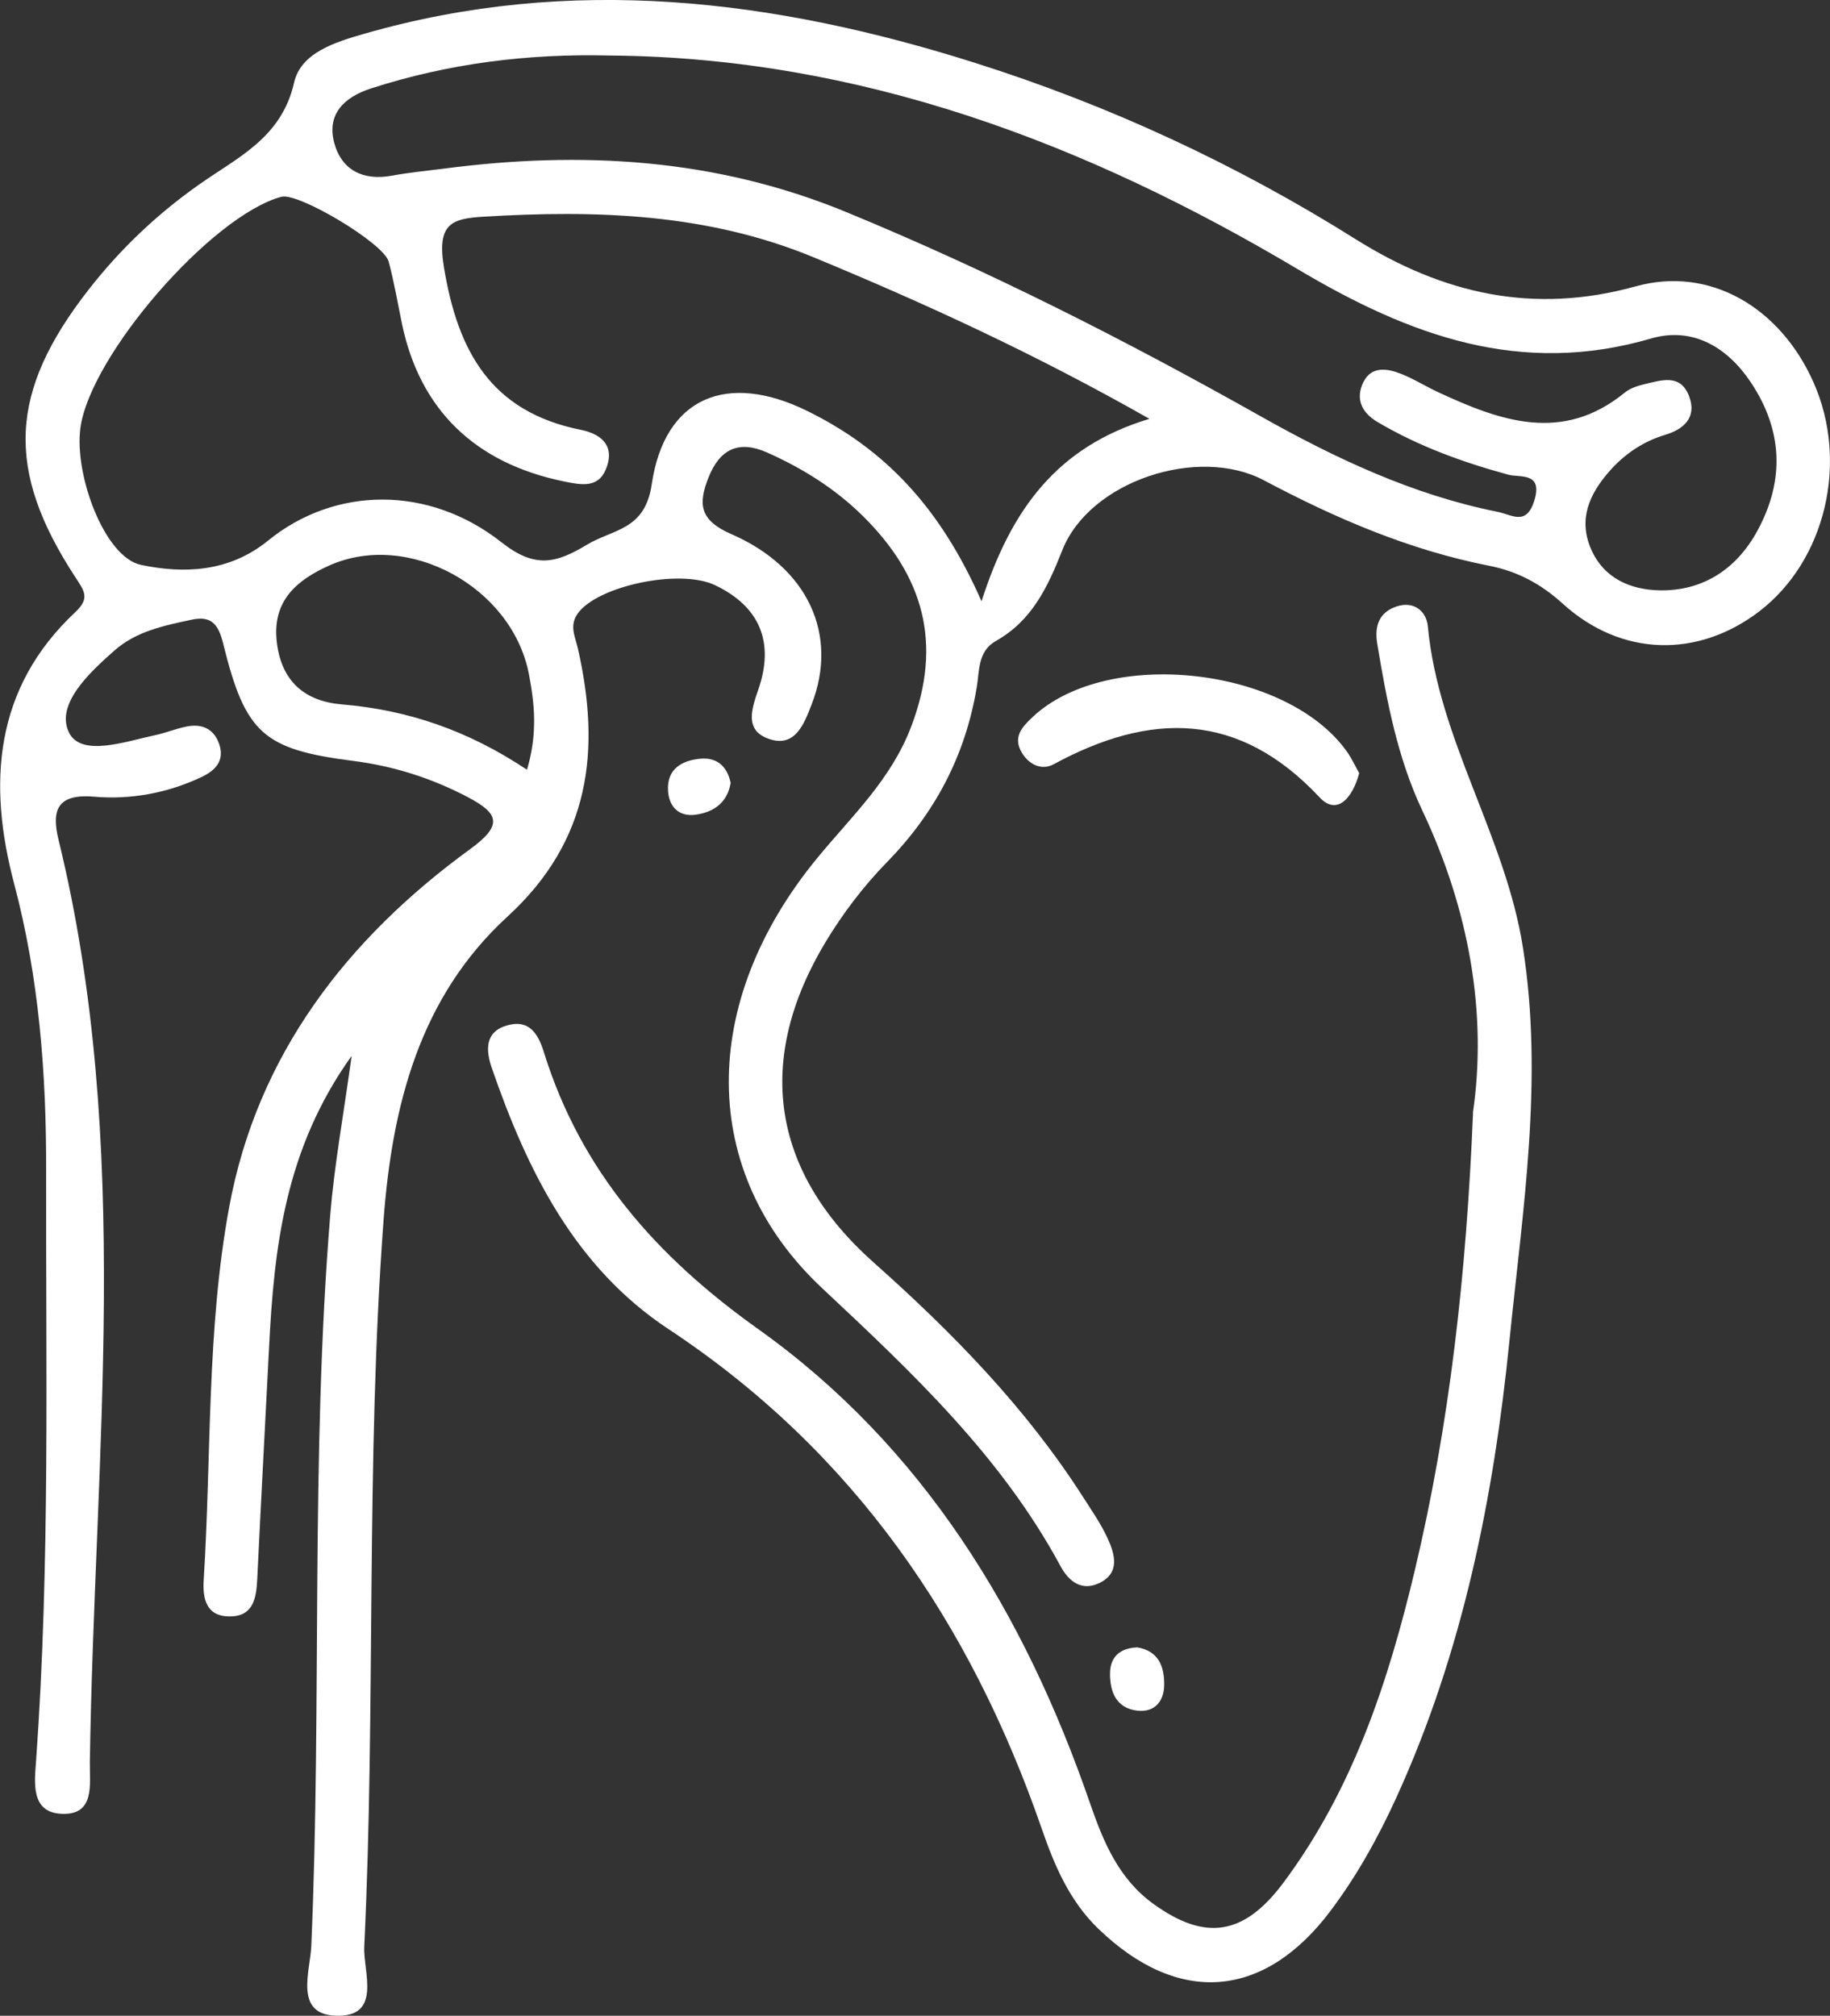 <svg xmlns="http://www.w3.org/2000/svg" id="Capa_1" data-name="Capa 1" viewBox="0 0 173.73 191.36"><rect x="0" y="0" width="173.73" height="191.36" fill="#333333" stroke="none"/><defs><style>      .cls-1 {        fill: #fff;        stroke-width: 0px;      }    </style></defs><path class="cls-1" d="m33.37,100.25c-6.34,8.87-7.35,18.22-7.83,27.72-.37,7.32-.77,14.64-1.12,21.96-.09,1.79-.37,3.51-2.59,3.52-2.26.01-2.61-1.68-2.49-3.5.74-11.8.27-23.74,2.42-35.37,2.66-14.43,11.18-25.46,22.87-33.97,3.16-2.3,2.73-3.39-.26-4.96-3.43-1.79-7.01-2.93-10.87-3.42-8.52-1.09-10.21-2.62-12.31-11.12-.45-1.83-1.11-2.69-3-2.28-2.61.56-5.25,1.09-7.33,2.93-2.41,2.12-5.59,5.11-4.32,7.76,1.14,2.38,5.34.88,8.19.27.97-.21,1.91-.59,2.89-.8,1.49-.33,2.68.15,3.19,1.65.54,1.58-.37,2.51-1.69,3.13-3.24,1.53-6.72,2.16-10.21,1.86-3.55-.3-4.02,1.36-3.35,4.1,7.08,28.98,3.4,58.32,2.97,87.55-.03,2.04.53,5.03-2.64,4.91-3.02-.11-2.61-3-2.46-5.1,1.33-18.64.91-37.31.95-55.97.02-9.18-.66-18.25-3.03-27.2-2.52-9.5-1.94-18.57,5.82-25.83,1.41-1.32.8-2.03,0-3.27C.46,44.58.87,37.17,8.41,27.5c3-3.85,6.49-7.16,10.46-9.96,3.69-2.61,7.86-4.44,9.05-9.7.64-2.82,3.85-3.83,6.68-4.64C54.23-2.44,73.48-.07,92.54,5.96c12.75,4.03,24.82,9.63,36.13,16.73,8.35,5.24,16.94,7.18,26.63,4.49,7-1.94,13.7,1.98,16.87,9.13,3.35,7.55,1.14,16.89-5.13,21.71-5.85,4.49-13.14,4.33-18.69-.72-2.07-1.88-4.31-3.07-6.97-3.59-7.59-1.49-14.6-4.51-21.38-8.11-6.26-3.32-16.56.07-19.15,6.63-1.39,3.52-2.89,6.7-6.31,8.62-1.74.98-1.55,2.87-1.82,4.44-1.09,6.46-3.95,11.89-8.54,16.58-2.19,2.24-4.14,4.81-5.77,7.5-6.76,11.19-5.24,21.79,4.52,30.47,7.51,6.68,14.46,13.79,19.9,22.29.81,1.26,1.67,2.51,2.3,3.86.72,1.55,1.23,3.35-.79,4.3-1.6.76-2.84-.09-3.66-1.61-5.63-10.45-14.11-18.41-22.65-26.41-11.71-10.97-11.72-27.11-.44-40.82,3.25-3.96,7-7.42,8.92-12.49,3-7.89,1.15-14.3-4.59-19.97-2.63-2.6-5.73-4.54-9.11-6.04-2.68-1.19-4.48-.31-5.54,2.36-.99,2.49-.91,4.06,2.15,5.39,7.35,3.2,10.18,9.6,7.64,16.15-.71,1.83-1.56,4.21-4.13,3.27-2.22-.81-1.61-2.73-.94-4.66,1.53-4.4.22-7.85-4.11-9.91-3.34-1.59-11.11.06-13.01,2.66-.85,1.16-.28,2.18-.02,3.3,2.2,9.65,1.23,18.26-6.67,25.5-8.34,7.64-10.96,17.94-11.77,28.86-1.7,22.95-.73,45.97-1.83,68.94-.11,2.38,1.75,6.76-2.79,6.54-3.86-.19-2.35-4.22-2.24-6.57,1.01-23.14-.08-46.33,1.8-69.44.39-4.73,1.25-9.43,2.03-15.08Zm75.75-60.49c-10.92-6.2-21.27-10.94-31.82-15.31-10.15-4.21-20.69-4.52-31.39-3.88-2.97.18-4.44.62-3.78,4.71,1.31,8.08,4.47,13.8,12.99,15.52,1.75.35,3.23,1.33,2.5,3.48-.7,2.08-2.29,1.79-4.1,1.42-8.41-1.73-13.67-6.79-15.37-15.01-.4-1.95-.74-3.93-1.25-5.85-.46-1.76-8.59-6.59-10.18-6.16-6.62,1.77-18.16,15.05-19.09,21.96-.59,4.42,2.28,12.27,5.77,12.99,3.98.83,8.31.73,12.05-2.31,6.34-5.16,15.26-5.28,22.17.17,3.18,2.51,5.18,1.98,8.1.22,2.49-1.5,5.51-1.35,6.15-5.73,1.22-8.3,7.17-10.7,14.76-6.97,7.29,3.58,12.59,9.06,16.55,18.07,2.82-8.77,7.19-14.68,15.94-17.32ZM57.85,5.27c-7.73-.19-15.28.75-22.64,3.13-2.53.82-4.21,2.43-3.48,5.16.69,2.57,2.72,3.62,5.45,3.12,1.63-.3,3.29-.46,4.94-.67,13.06-1.71,25.79-.99,38.19,4.11,13.56,5.58,26.57,12.19,39.32,19.37,7.12,4.01,14.46,7.48,22.55,9.1,1.38.28,2.73,1.36,3.48-1.07.85-2.75-1.41-2.16-2.48-2.46-4.35-1.19-8.55-2.71-12.44-5.02-1.51-.9-2.08-2.24-1.29-3.8.76-1.49,2.23-1.27,3.51-.77,1.23.48,2.37,1.2,3.57,1.76,5.9,2.74,11.8,4.88,17.73.03.49-.4,1.19-.63,1.82-.78,1.6-.37,3.44-1.05,4.27,1.12.78,2.03-.52,3.16-2.27,3.68-2.16.65-3.91,1.87-5.34,3.51-1.83,2.11-2.93,4.47-1.7,7.32,1.22,2.83,3.8,3.87,6.47,3.93,4.12.09,7.33-1.99,9.32-5.64,2.63-4.81,2.41-9.6-.64-14.14-2.23-3.33-5.53-5.26-9.43-4.13-12.41,3.62-22.92-.25-33.55-6.57C103.14,13.62,81.67,5.45,57.85,5.27Zm-7.82,67.8c1.03-3.47.71-6.32.18-9.08-1.59-8.27-11.47-13.65-18.94-10.31-3,1.34-5.43,3.28-5,7.2.41,3.77,2.63,5.69,6.18,5.99,6.24.52,11.97,2.46,17.59,6.21Z"></path><path class="cls-1" d="m139.83,105.65c1.37-9.43-.34-19.26-4.8-28.7-2.36-4.99-3.38-10.41-4.28-15.83-.29-1.73.2-3.02,1.87-3.56,1.6-.52,2.79.45,2.93,1.89,1.01,10.77,7.37,19.93,9.03,30.51,1.97,12.52-.03,24.92-1.28,37.3-1.5,14.92-4.44,29.58-10.73,43.37-1.73,3.79-3.74,7.42-6.25,10.76-6.33,8.42-14.48,9.03-22.07,1.69-2.72-2.64-4.13-5.95-5.34-9.44-6.77-19.58-17.88-35.86-35.45-47.47-8.87-5.86-13.39-15-16.76-24.75-.59-1.7-.7-3.47,1.45-4.08,2.05-.59,2.93.74,3.49,2.57,3.51,11.26,10.67,19.37,20.31,26.24,15.67,11.16,25.33,27.04,31.54,45.06,1.27,3.68,2.72,7.15,6.01,9.53,4.91,3.55,8.59,3.01,12.33-2,6.6-8.85,9.97-19.09,12.48-29.65,3.32-13.96,4.9-28.16,5.53-43.41Z"></path><path class="cls-1" d="m129.03,73.41c-.58,2.2-2.04,4.12-3.76,2.28-7.67-8.19-16.05-8.12-25.24-3.14-1.09.59-2.28.1-3-1.06-.93-1.51.01-2.49,1.01-3.43,7.08-6.64,24.07-4.78,29.82,3.28.47.66.81,1.41,1.18,2.07Z"></path><path class="cls-1" d="m107.92,156.38c2.07.32,2.63,1.83,2.6,3.6-.02,1.52-.9,2.58-2.5,2.42-2.03-.21-2.66-1.76-2.64-3.56.02-1.57.96-2.37,2.53-2.45Z"></path><path class="cls-1" d="m69.36,74.35c-.31,1.81-1.56,2.75-3.32,2.99-1.63.22-2.53-.79-2.62-2.27-.13-2.09,1.35-2.91,3.14-3.05,1.48-.11,2.48.7,2.81,2.33Z"></path></svg>